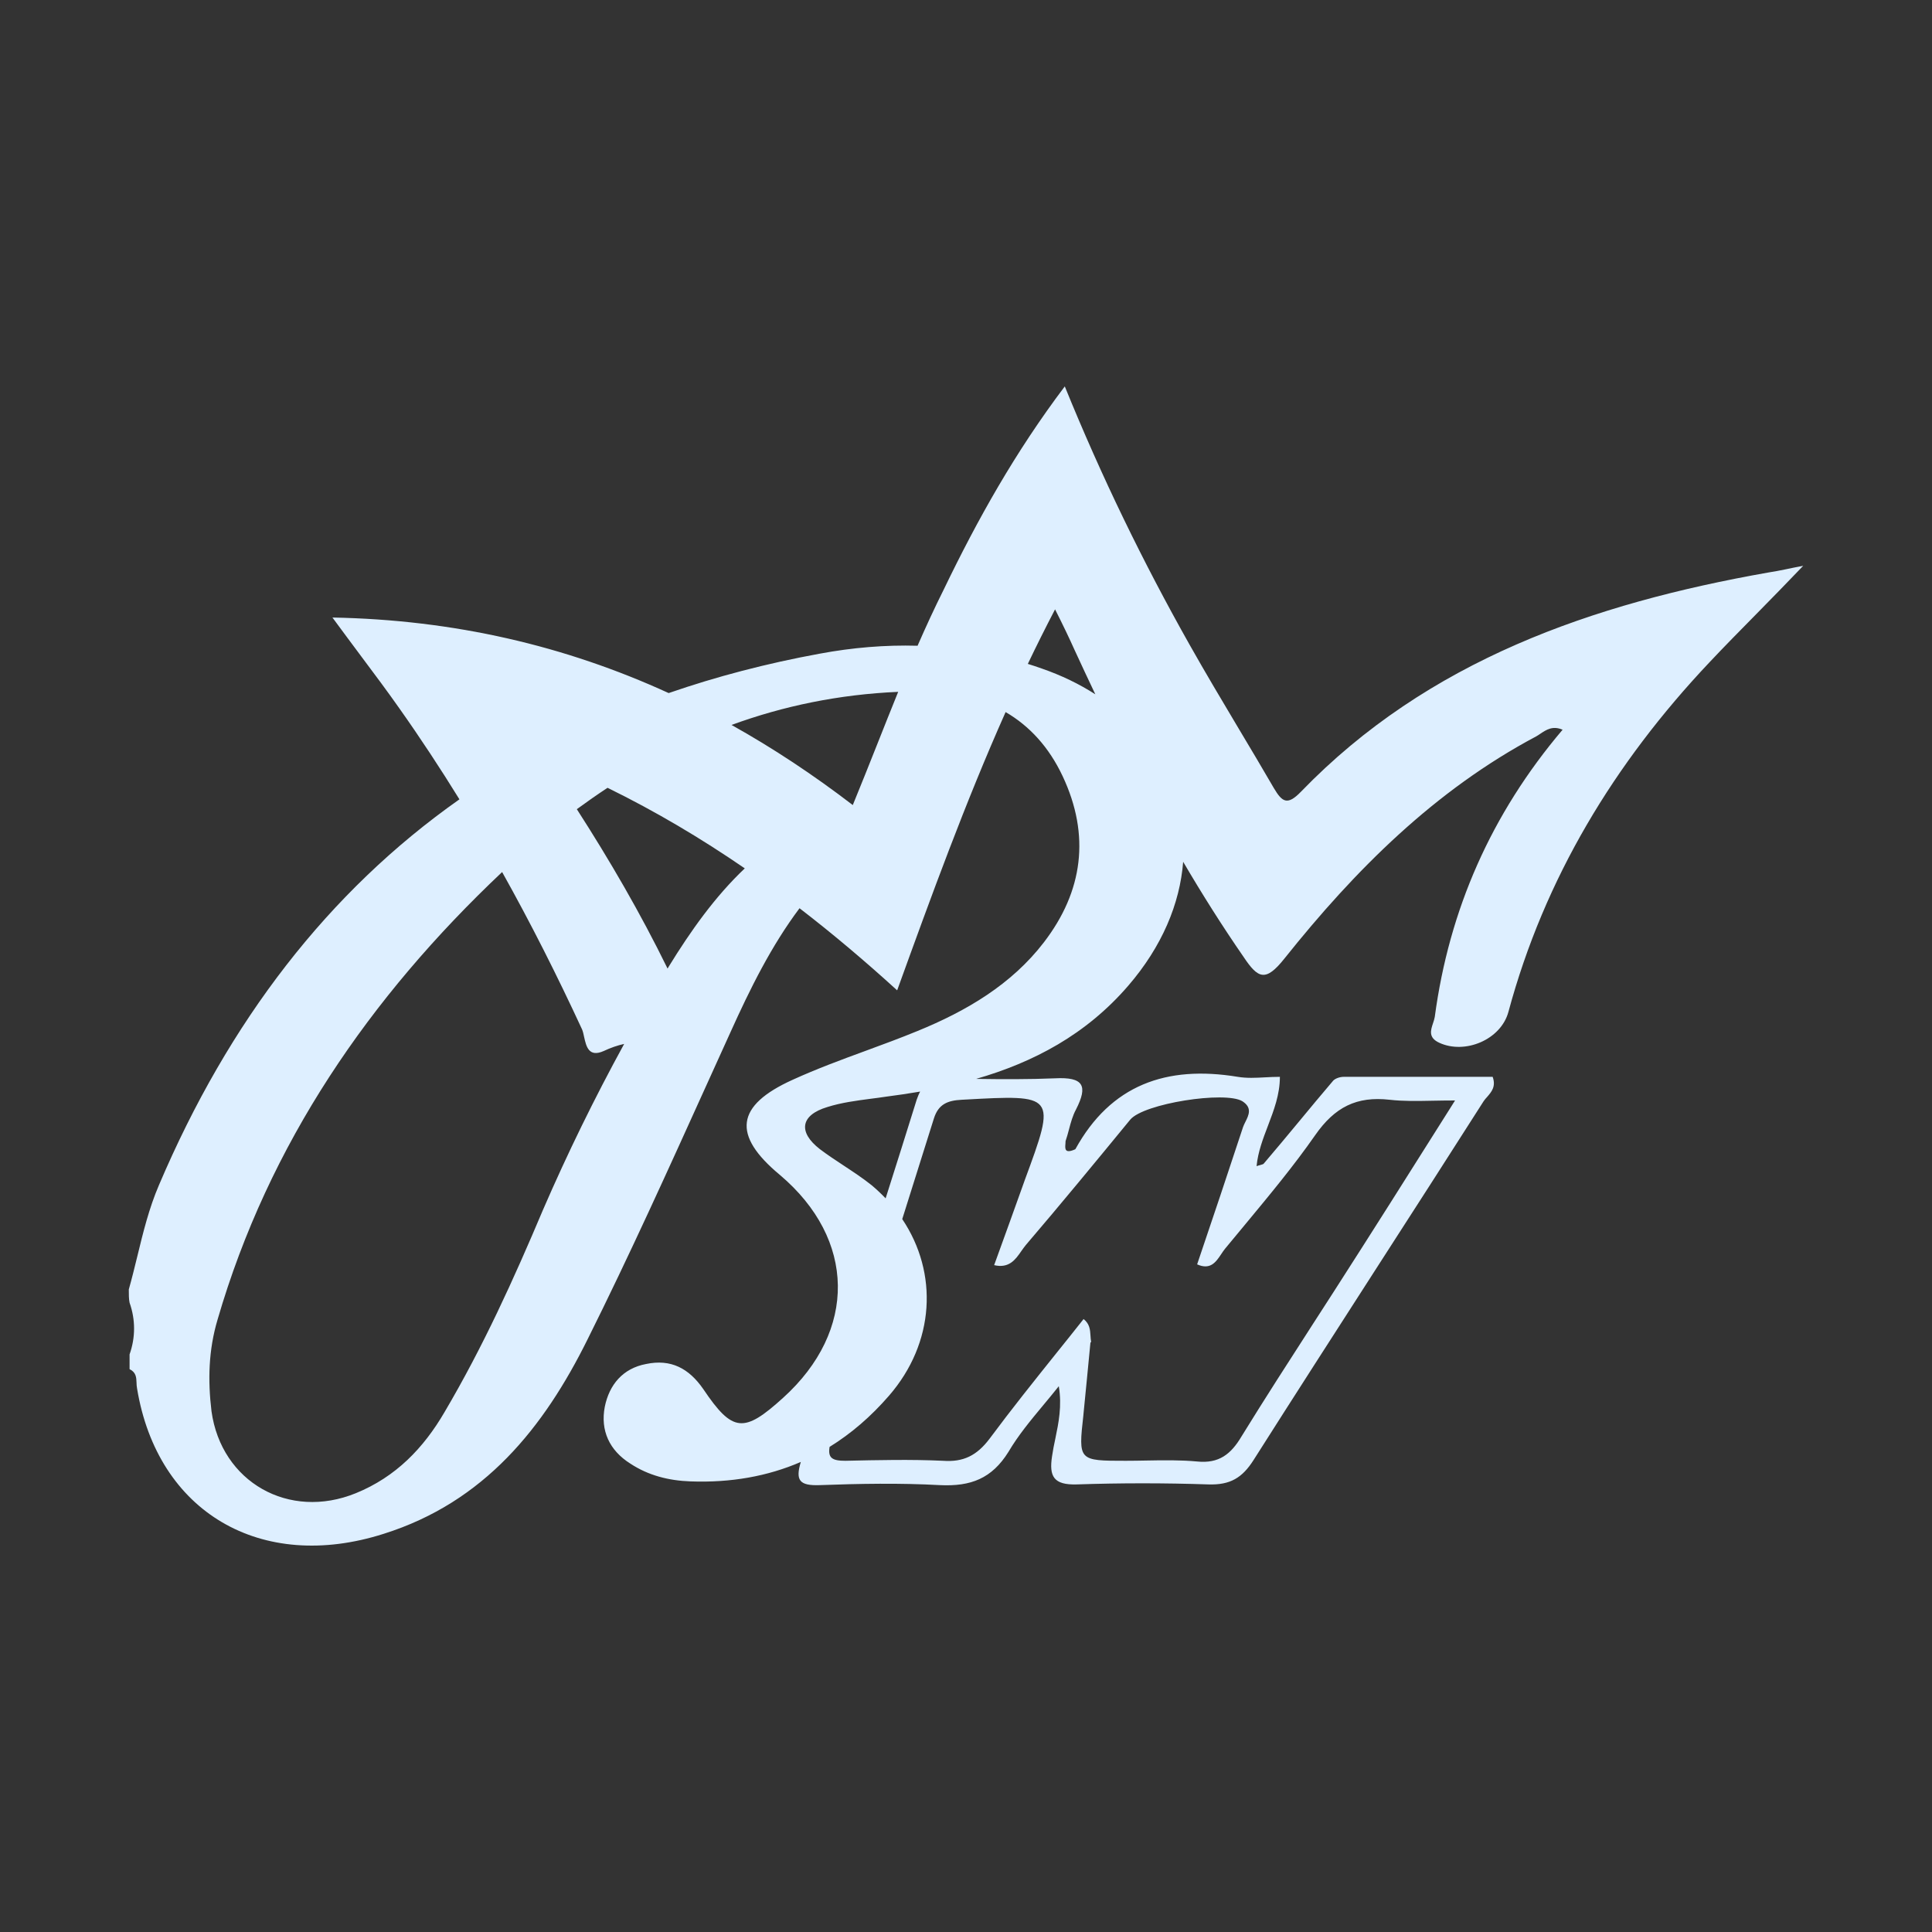 <svg width="30" height="30" viewBox="0 0 30 30" fill="none" xmlns="http://www.w3.org/2000/svg">
<rect x="0" y="0" width="30" height="30" fill="#333333" stroke="none"/>
<path fill-rule="evenodd" clip-rule="evenodd" d="M16.534 6C17.107 7.41 17.749 8.729 18.473 10.013C18.717 10.446 18.973 10.875 19.229 11.305C19.414 11.614 19.599 11.925 19.78 12.237C19.909 12.455 19.99 12.512 20.201 12.294C22.174 10.254 24.731 9.371 27.463 8.889C27.551 8.876 27.635 8.859 27.739 8.838C27.813 8.822 27.897 8.805 28 8.786C27.747 9.051 27.505 9.298 27.271 9.536C27.019 9.792 26.776 10.038 26.541 10.288C25.069 11.847 23.983 13.636 23.423 15.711C23.306 16.147 22.746 16.376 22.349 16.192C22.177 16.113 22.215 15.999 22.252 15.888C22.263 15.855 22.274 15.822 22.279 15.791C22.501 14.129 23.155 12.638 24.264 11.331C24.11 11.265 24.012 11.331 23.916 11.395C23.896 11.409 23.876 11.422 23.855 11.434C22.279 12.271 21.041 13.51 19.944 14.885C19.652 15.252 19.535 15.195 19.313 14.863C18.979 14.38 18.667 13.885 18.372 13.382C18.322 14.031 18.044 14.699 17.517 15.309C16.864 16.065 16.051 16.495 15.157 16.753C15.566 16.759 15.977 16.761 16.383 16.744C16.826 16.721 16.896 16.859 16.709 17.226C16.657 17.322 16.628 17.428 16.599 17.538C16.583 17.598 16.567 17.658 16.546 17.719C16.546 17.731 16.545 17.745 16.544 17.759C16.537 17.836 16.53 17.922 16.698 17.845C17.247 16.847 18.111 16.538 19.22 16.721C19.358 16.744 19.497 16.737 19.642 16.729C19.717 16.725 19.794 16.721 19.874 16.721C19.874 16.995 19.781 17.238 19.689 17.48C19.611 17.684 19.533 17.888 19.512 18.108C19.534 18.1 19.555 18.094 19.572 18.09C19.601 18.082 19.621 18.077 19.628 18.063C19.809 17.851 19.988 17.636 20.166 17.421C20.344 17.206 20.522 16.991 20.703 16.779C20.738 16.744 20.808 16.721 20.866 16.721H23.178C23.232 16.872 23.16 16.954 23.093 17.032C23.073 17.054 23.053 17.076 23.038 17.099C22.487 17.964 21.934 18.823 21.381 19.681C20.74 20.678 20.099 21.673 19.465 22.672C19.29 22.947 19.103 23.061 18.764 23.05C18.087 23.027 17.398 23.027 16.721 23.05C16.359 23.061 16.289 22.924 16.336 22.614C16.349 22.523 16.367 22.433 16.387 22.34C16.438 22.093 16.492 21.833 16.441 21.525C16.36 21.627 16.279 21.724 16.201 21.818C15.998 22.062 15.81 22.289 15.659 22.545C15.402 22.958 15.075 23.084 14.596 23.061C13.977 23.027 13.347 23.038 12.728 23.061C12.415 23.072 12.348 22.989 12.435 22.701C11.92 22.924 11.349 23.026 10.722 23.003C10.383 22.991 10.068 22.911 9.788 22.727C9.461 22.521 9.321 22.212 9.391 21.845C9.461 21.501 9.671 21.248 10.033 21.18C10.418 21.099 10.698 21.248 10.92 21.569C11.376 22.246 11.551 22.257 12.158 21.707C13.314 20.664 13.29 19.242 12.111 18.245C11.364 17.625 11.422 17.167 12.31 16.766C12.679 16.598 13.06 16.457 13.442 16.317C13.712 16.218 13.982 16.118 14.248 16.009C15.007 15.699 15.707 15.287 16.209 14.633C16.817 13.842 16.933 12.971 16.501 12.053C16.288 11.6 15.985 11.272 15.615 11.057C14.986 12.47 14.464 13.906 13.931 15.378C13.438 14.929 12.935 14.503 12.415 14.103C11.977 14.687 11.648 15.351 11.341 16.032C11.222 16.294 11.103 16.557 10.984 16.819C10.38 18.153 9.776 19.489 9.122 20.801C8.445 22.166 7.523 23.324 5.958 23.817C4.055 24.424 2.444 23.484 2.128 21.558C2.122 21.53 2.121 21.5 2.12 21.47C2.117 21.39 2.114 21.31 2.012 21.26V21.031C2.105 20.767 2.105 20.492 2.012 20.228C2 20.171 2 20.102 2 20.022C2.048 19.852 2.09 19.681 2.132 19.509C2.223 19.134 2.315 18.759 2.467 18.405C3.553 15.852 5.102 13.843 7.134 12.412C6.838 11.933 6.528 11.461 6.201 10.999C6.014 10.733 5.819 10.472 5.61 10.193C5.468 10.002 5.319 9.803 5.162 9.589C7.052 9.624 8.777 10.027 10.383 10.762C11.123 10.506 11.905 10.301 12.73 10.15C13.239 10.055 13.746 10.013 14.248 10.027C14.377 9.732 14.511 9.441 14.655 9.153C15.18 8.064 15.764 7.02 16.534 6ZM15.96 10.309C16.032 10.331 16.103 10.355 16.174 10.38C16.483 10.487 16.761 10.622 17.008 10.781C16.899 10.552 16.792 10.323 16.686 10.093C16.604 9.91 16.511 9.715 16.383 9.462C16.236 9.744 16.095 10.026 15.96 10.309ZM13.947 10.743C13.029 10.783 12.168 10.961 11.359 11.257C12.004 11.617 12.63 12.032 13.242 12.501C13.372 12.184 13.498 11.868 13.623 11.553C13.73 11.282 13.838 11.012 13.947 10.743ZM8.957 12.565C9.114 12.45 9.273 12.339 9.434 12.233C10.179 12.598 10.886 13.018 11.565 13.484C11.103 13.922 10.726 14.453 10.383 15.011C10.377 15.021 10.372 15.03 10.366 15.04C9.943 14.176 9.469 13.361 8.957 12.565ZM7.797 13.541C5.744 15.479 4.173 17.757 3.378 20.492C3.238 20.962 3.226 21.432 3.284 21.913C3.436 23.014 4.487 23.61 5.526 23.186C6.145 22.934 6.577 22.487 6.904 21.925C7.499 20.916 7.978 19.861 8.433 18.783C8.812 17.909 9.232 17.05 9.692 16.21C9.588 16.233 9.483 16.269 9.377 16.319C9.142 16.425 9.103 16.249 9.07 16.101C9.061 16.058 9.052 16.017 9.039 15.986C8.654 15.154 8.243 14.338 7.797 13.541ZM12.882 22.467C13.216 22.261 13.524 21.996 13.804 21.673C14.518 20.85 14.572 19.767 14.01 18.93C14.175 18.408 14.339 17.886 14.503 17.363C14.573 17.146 14.713 17.088 14.935 17.077L14.972 17.075C15.679 17.036 16.037 17.016 16.157 17.169C16.281 17.325 16.158 17.66 15.908 18.337L15.904 18.349C15.752 18.773 15.6 19.198 15.437 19.645C15.67 19.7 15.769 19.557 15.859 19.427C15.882 19.395 15.904 19.363 15.927 19.335C16.476 18.693 17.013 18.04 17.55 17.386C17.76 17.134 19.021 16.939 19.29 17.099C19.449 17.2 19.391 17.316 19.337 17.423C19.324 17.449 19.311 17.476 19.302 17.501C19.068 18.212 18.834 18.911 18.589 19.633C18.795 19.725 18.881 19.596 18.961 19.477C18.981 19.447 19 19.418 19.021 19.392C19.129 19.261 19.237 19.131 19.345 19.001C19.717 18.552 20.087 18.107 20.422 17.627C20.726 17.191 21.065 17.019 21.578 17.077C21.79 17.101 22.002 17.097 22.249 17.092C22.357 17.09 22.471 17.088 22.594 17.088L22.511 17.22C21.878 18.224 21.296 19.146 20.703 20.069C20.598 20.232 20.494 20.394 20.389 20.556C20.015 21.136 19.643 21.713 19.278 22.305C19.115 22.58 18.928 22.729 18.589 22.694C18.331 22.67 18.067 22.674 17.801 22.679C17.694 22.681 17.587 22.683 17.48 22.683C17.114 22.683 16.93 22.683 16.847 22.595C16.764 22.507 16.783 22.329 16.823 21.972L16.826 21.938C16.844 21.76 16.861 21.579 16.879 21.399C16.896 21.218 16.914 21.038 16.931 20.86C16.931 20.855 16.931 20.852 16.932 20.85C16.933 20.846 16.936 20.844 16.943 20.837C16.937 20.804 16.935 20.771 16.933 20.739C16.927 20.647 16.921 20.558 16.826 20.482C16.689 20.656 16.55 20.829 16.411 21.002C16.057 21.444 15.703 21.886 15.367 22.339C15.168 22.603 14.958 22.706 14.643 22.683C14.141 22.66 13.627 22.672 13.125 22.683C12.924 22.683 12.853 22.64 12.882 22.467ZM13.752 18.608C13.685 18.538 13.613 18.47 13.536 18.405C13.396 18.293 13.245 18.194 13.095 18.095C12.971 18.013 12.847 17.932 12.73 17.843C12.391 17.58 12.427 17.316 12.847 17.19C13.065 17.121 13.295 17.091 13.524 17.061C13.603 17.051 13.68 17.041 13.758 17.029C13.936 17.006 14.113 16.98 14.288 16.95C14.268 16.986 14.251 17.029 14.234 17.077C14.075 17.588 13.914 18.098 13.752 18.608Z" fill="#DEEFFF"/>
</svg>
